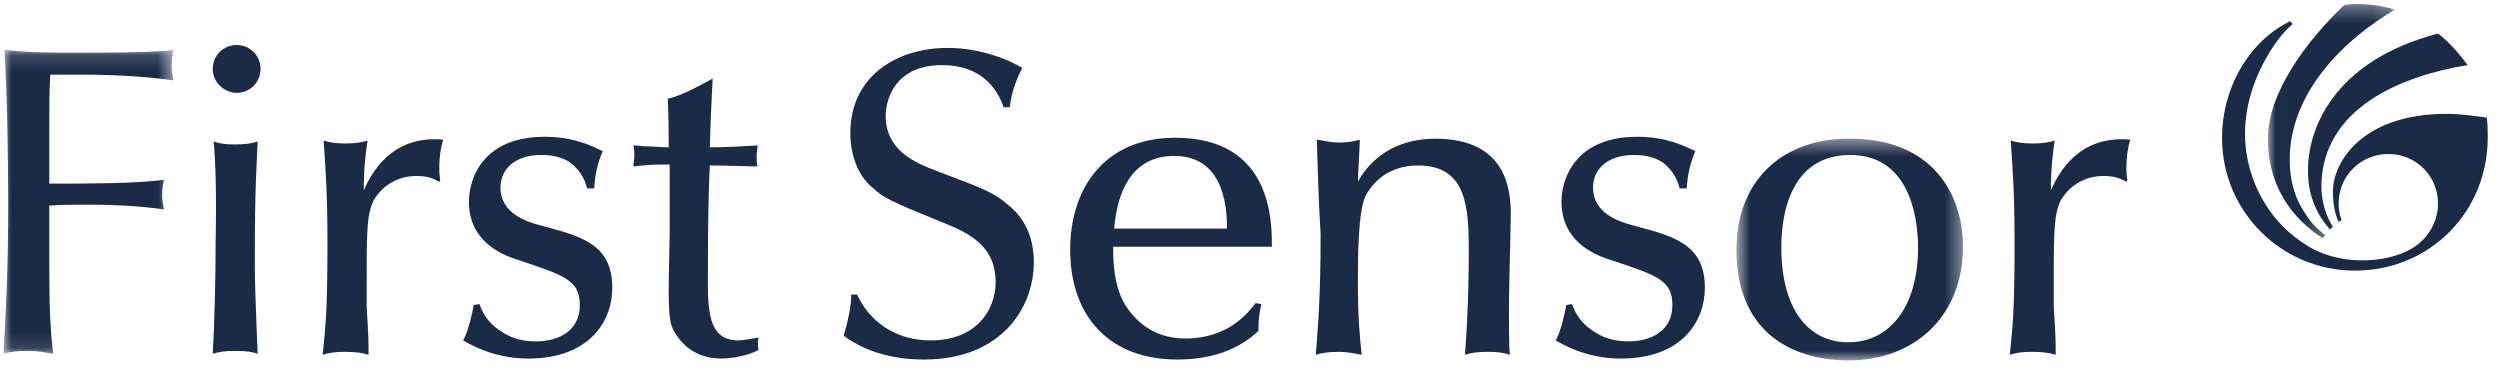<?xml version="1.0" encoding="UTF-8"?>
<svg width="154px" height="23px" viewBox="0 0 154 23" version="1.1" xmlns="http://www.w3.org/2000/svg" xmlns:xlink="http://www.w3.org/1999/xlink">
    <!-- Generator: Sketch 54.1 (76490) - https://sketchapp.com -->
    <title>logo-first-sensor</title>
    <desc>Created with Sketch.</desc>
    <defs>
        <polygon id="path-1" points="0 0.154 10.481 0.154 10.481 18.879 0 18.879"></polygon>
        <polygon id="path-3" points="0.008 0.295 7.839 0.295 7.839 14.721 0.008 14.721"></polygon>
        <polygon id="path-5" points="0.657 0.436 14.612 0.436 14.612 14.097 0.657 14.097"></polygon>
    </defs>
    <g id="Page-1" stroke="none" stroke-width="1" fill="none" fill-rule="evenodd">
        <g id="Artboard-2" transform="translate(-915, -782)">
            <g id="logo-first-sensor" transform="translate(887, 758)">
                <rect id="Rectangle-11" x="0" y="0" width="210" height="70"></rect>
                <g id="Group-32" transform="translate(28.21, 23.5)">
                    <g id="Group-3" transform="translate(0, 3.415)">
                        <mask id="mask-2" fill="white">
                            <use xlink:href="#path-1"></use>
                        </mask>
                        <g id="Clip-2"></g>
                        <path d="M2.827,13.461 C2.827,16.11 2.885,17.289 3.062,18.879 C2.65,18.819 2.237,18.701 1.472,18.701 C0.765,18.701 0.412,18.761 -0,18.879 C0.177,16.11 0.294,13.226 0.294,9.693 C0.294,7.043 0.236,2.744 0.059,0.154 C1.59,0.33 2.827,0.33 4.828,0.33 C8.479,0.33 9.48,0.272 10.481,0.154 C10.422,0.448 10.364,0.683 10.364,1.096 C10.364,1.508 10.422,1.744 10.481,2.038 C9.303,1.862 7.243,1.684 5.005,1.684 L2.886,1.684 C2.827,2.803 2.827,3.275 2.827,4.864 L2.827,8.397 C5.064,8.397 8.185,8.397 9.892,8.161 C9.833,8.456 9.775,8.692 9.775,9.104 C9.775,9.457 9.833,9.693 9.892,9.987 C8.302,9.751 6.536,9.693 5.359,9.693 C4.593,9.693 3.474,9.693 2.827,9.751 L2.827,13.461 Z" id="Fill-1" fill="#1A2B48" mask="url(#mask-2)"></path>
                    </g>
                    <path d="M12.954,9.221 C13.307,9.338 13.661,9.398 14.25,9.398 C14.897,9.398 15.251,9.339 15.662,9.221 C15.604,10.693 15.486,11.929 15.486,16.346 C15.486,17.583 15.486,18.053 15.662,22.293 C15.309,22.175 15.015,22.116 14.308,22.116 C13.543,22.116 13.307,22.175 12.895,22.293 C13.013,20.232 13.072,17.523 13.072,15.404 C13.131,12.342 13.072,10.635 12.954,9.221 M14.368,6.218 C13.602,6.218 12.895,5.57 12.895,4.746 C12.895,3.921 13.543,3.274 14.368,3.274 C15.192,3.274 15.84,3.921 15.84,4.746 C15.84,5.57 15.192,6.218 14.368,6.218" id="Fill-4" fill="#1A2B48"></path>
                    <path d="M26.85,11.694 C26.497,11.517 26.203,11.341 25.438,11.341 C23.906,11.341 23.082,12.342 22.788,12.871 C22.434,13.696 22.376,14.285 22.376,17.641 L22.376,19.407 C22.493,21.292 22.493,21.468 22.493,22.352 C22.081,22.234 21.727,22.175 21.021,22.175 C20.373,22.175 20.079,22.234 19.667,22.352 C19.844,20.585 19.961,19.702 19.961,15.462 C19.961,12.401 19.844,10.928 19.726,9.162 C20.138,9.28 20.491,9.338 21.08,9.338 C21.669,9.338 22.022,9.28 22.434,9.162 C22.198,10.634 22.198,11.753 22.198,12.224 C22.67,11.164 23.906,8.809 27.086,9.103 C26.968,9.515 26.85,10.045 26.85,10.87 C26.85,11.046 26.85,11.223 26.909,11.635 L26.85,11.694 Z" id="Fill-6" fill="#1A2B48"></path>
                    <path d="M35.977,12.165 C35.859,11.753 35.683,11.106 34.917,10.516 C34.329,10.105 33.563,10.046 33.15,10.046 C31.502,10.046 30.619,10.929 30.619,12.048 C30.619,13.637 32.209,14.167 33.15,14.403 C35.565,15.05 37.508,15.522 37.508,18.23 C37.508,20.291 36.095,22.588 32.327,22.588 C30.148,22.588 28.617,21.645 28.323,21.469 C28.676,20.821 28.912,19.644 28.97,19.291 L29.323,19.231 C29.5,19.702 29.795,20.409 30.795,20.998 C31.443,21.41 32.149,21.528 32.797,21.528 C34.211,21.528 35.506,20.881 35.506,19.291 C35.506,17.759 34.564,17.465 31.738,16.523 C30.56,16.169 28.676,15.286 28.676,12.931 C28.676,11.4 29.618,8.926 33.328,8.926 C35.211,8.926 36.272,9.516 36.919,9.81 C36.625,10.516 36.448,11.164 36.39,12.106 L35.977,12.106 L35.977,12.165 Z" id="Fill-8" fill="#1A2B48"></path>
                    <path d="M40.982,10.634 C40.099,10.634 39.981,10.634 38.803,10.752 C38.803,10.575 38.863,10.398 38.863,10.105 C38.863,9.81 38.863,9.634 38.803,9.457 C39.039,9.457 39.334,9.516 39.687,9.516 C40.04,9.516 40.453,9.574 40.982,9.574 C40.982,8.632 40.982,7.984 40.923,6.572 C41.689,6.454 43.161,5.629 43.69,5.335 C43.573,7.572 43.573,7.808 43.515,9.574 C44.515,9.574 45.516,9.516 46.458,9.457 C46.458,9.692 46.399,9.81 46.399,10.105 C46.399,10.399 46.399,10.576 46.458,10.752 C45.81,10.752 44.633,10.693 43.515,10.693 C43.397,13.167 43.397,15.639 43.397,18.112 C43.397,20.291 43.75,21.469 45.28,21.469 C45.516,21.469 46.164,21.351 46.517,21.292 C46.459,21.586 46.459,21.704 46.517,22.057 C45.869,22.41 44.869,22.587 44.221,22.587 C42.689,22.587 41.807,21.763 41.335,20.939 C41.1,20.585 40.982,20.114 40.982,18.407 C40.982,17.994 40.982,17.465 41.041,14.932 L41.041,10.634 L40.982,10.634 Z" id="Fill-10" fill="#1A2B48"></path>
                    <path d="M142.789,11.93 L142.789,11.93 C142.789,13.402 143.378,14.285 143.496,14.462 L143.319,14.638 C142.731,13.991 141.965,12.813 141.965,11.105 C141.906,8.574 143.437,4.275 149.973,2.568 C150.68,3.098 151.268,3.804 151.799,4.511 C147.735,5.159 142.848,7.16 142.789,11.93" id="Fill-12" fill="#1A2B48"></path>
                    <g id="Group-16" transform="translate(139.484, 0.447)">
                        <mask id="mask-4" fill="white">
                            <use xlink:href="#path-3"></use>
                        </mask>
                        <g id="Clip-15"></g>
                        <path d="M1.362,10.305 C1.421,11.247 1.656,12.072 2.01,12.719 C2.716,13.956 3.129,14.191 3.541,14.545 L3.364,14.721 C2.187,13.956 0.008,12.13 0.008,8.597 C0.008,5.771 2.364,2.592 4.718,0.354 C4.954,0.354 5.131,0.295 5.425,0.295 C6.249,0.295 7.074,0.413 7.839,0.648 C4.895,2.356 1.127,5.771 1.362,10.305" id="Fill-14" fill="#1A2B48" mask="url(#mask-4)"></path>
                    </g>
                    <path d="M153.034,8.986 C153.034,13.52 149.501,17.17 144.85,17.17 C140.315,17.17 136.666,13.52 136.666,8.986 C136.666,5.982 138.255,3.274 140.434,2.037 C140.669,1.92 140.846,1.802 140.846,1.802 L141.023,1.979 C141.023,1.979 140.552,2.332 139.963,3.156 C139.021,4.51 138.314,6.16 138.138,7.808 C137.843,10.222 138.726,12.755 140.434,14.462 C140.905,14.933 141.435,15.345 142.023,15.699 C143.437,16.523 145.144,16.7 146.735,16.405 C147.558,16.228 148.382,15.934 149.031,15.286 C149.619,14.698 149.973,13.873 149.973,13.048 C149.973,11.341 148.618,9.987 146.911,9.987 C145.203,9.987 143.849,11.341 143.849,13.048 C143.849,13.402 143.908,13.697 144.026,14.05 L143.849,14.167 C143.673,13.814 143.496,13.166 143.496,12.284 C143.496,10.576 145.203,7.514 150.503,7.514 C151.327,7.514 152.211,7.632 152.976,7.749 C153.034,8.161 153.034,8.573 153.034,8.986" id="Fill-17" fill="#1A2B48"></path>
                    <path d="M61.591,7.042 C61.238,6.042 60.295,4.51 57.822,4.51 C54.879,4.51 54.348,6.689 54.348,7.632 C54.348,9.751 56.115,10.517 57.528,11.047 C60.472,12.165 61.002,12.342 61.944,13.166 C63.181,14.167 63.475,15.581 63.475,16.64 C63.475,19.467 61.473,22.647 56.704,22.647 C54.937,22.647 53.171,22.234 51.758,21.174 C52.17,19.82 52.228,18.996 52.228,18.642 L52.582,18.642 C53.347,20.29 54.937,21.469 57.116,21.469 C59.942,21.469 61.12,19.585 61.12,17.877 C61.12,15.699 59.589,14.874 57.763,14.167 C54.584,12.872 54.231,12.695 53.524,12.048 C52.582,11.282 52.17,9.928 52.17,8.691 C52.17,5.217 54.997,3.451 58.176,3.451 C60.295,3.451 62.121,4.275 62.768,4.688 C62.533,5.099 62.062,6.16 62.003,7.102 L61.591,7.102 L61.591,7.042 Z" id="Fill-19" fill="#1A2B48"></path>
                    <path d="M75.369,14.58 C75.369,13.697 75.369,10.104 72.131,10.104 C69.775,10.104 68.657,11.871 68.421,14.58 L75.369,14.58 Z M68.362,15.698 C68.362,16.464 68.362,17.995 69.069,19.231 C70.306,21.233 72.072,21.35 72.837,21.35 C75.487,21.35 76.723,19.702 77.136,19.172 L77.489,19.231 C77.312,19.996 77.312,20.409 77.312,20.88 C76.135,21.999 74.486,22.647 72.307,22.647 C68.186,22.647 65.712,20.056 65.712,15.875 C65.712,12.165 67.773,8.985 72.189,8.985 C78.196,8.985 78.137,14.226 78.137,15.698 L68.362,15.698 Z" id="Fill-21" fill="#1A2B48"></path>
                    <path d="M80.904,9.103 C81.375,9.163 81.728,9.28 82.258,9.28 C82.789,9.28 83.142,9.221 83.554,9.103 C83.554,9.516 83.436,11.282 83.436,11.694 C84.143,10.399 85.615,9.044 88.205,9.044 C92.621,9.044 92.857,12.224 92.857,13.755 C92.857,14.05 92.739,18.583 92.739,19.525 C92.739,20.055 92.739,21.94 92.799,22.351 C92.446,22.234 92.092,22.175 91.445,22.175 C90.738,22.175 90.443,22.234 90.031,22.351 C90.267,19.467 90.267,16.463 90.267,15.992 C90.267,13.283 90.149,10.693 87.146,10.693 C85.733,10.693 84.555,11.341 83.907,12.577 C83.436,13.519 83.436,16.581 83.436,17.877 C83.436,19.996 83.554,21.351 83.671,22.351 C83.318,22.293 82.848,22.175 82.259,22.175 C81.611,22.175 81.258,22.234 80.845,22.351 C80.963,20.704 81.14,18.996 81.14,14.932 C81.022,13.048 80.963,10.988 80.904,9.103" id="Fill-23" fill="#1A2B48"></path>
                    <path d="M103.279,12.165 C103.162,11.753 102.985,11.106 102.219,10.516 C101.631,10.105 100.865,10.046 100.453,10.046 C98.804,10.046 97.921,10.929 97.921,12.048 C97.921,13.637 99.51,14.167 100.453,14.403 C102.867,15.05 104.81,15.522 104.81,18.23 C104.81,20.291 103.397,22.588 99.629,22.588 C97.45,22.588 95.919,21.645 95.625,21.469 C95.978,20.821 96.213,19.644 96.273,19.291 L96.626,19.231 C96.802,19.702 97.097,20.409 98.098,20.998 C98.746,21.41 99.452,21.528 100.1,21.528 C101.513,21.528 102.808,20.881 102.808,19.291 C102.808,17.759 101.866,17.465 99.04,16.523 C97.863,16.169 95.978,15.286 95.978,12.931 C95.978,11.4 96.92,8.926 100.63,8.926 C102.514,8.926 103.573,9.516 104.222,9.81 C103.927,10.516 103.751,11.164 103.692,12.106 L103.279,12.106 L103.279,12.165 Z" id="Fill-25" fill="#1A2B48"></path>
                    <g id="Group-29" transform="translate(106.097, 8.608)">
                        <mask id="mask-6" fill="white">
                            <use xlink:href="#path-5"></use>
                        </mask>
                        <g id="Clip-28"></g>
                        <path d="M3.424,7.149 C3.424,10.918 5.073,12.978 7.546,12.978 C10.136,12.978 11.844,10.74 11.844,7.149 C11.844,5.029 11.196,1.437 7.663,1.437 C3.424,1.437 3.424,6.324 3.424,7.149 M14.612,7.09 C14.612,11.388 11.608,14.097 7.546,14.097 C4.661,14.097 0.657,12.802 0.657,7.267 C0.657,3.027 3.483,0.436 7.546,0.436 C12.668,0.378 14.612,3.793 14.612,7.09" id="Fill-27" fill="#1A2B48" mask="url(#mask-6)"></path>
                    </g>
                    <path d="M130.777,11.694 C130.424,11.517 130.129,11.341 129.364,11.341 C127.833,11.341 127.009,12.342 126.714,12.871 C126.361,13.696 126.302,14.285 126.302,17.641 L126.302,19.407 C126.42,21.292 126.42,21.468 126.42,22.352 C126.007,22.234 125.654,22.175 124.948,22.175 C124.3,22.175 124.005,22.234 123.594,22.352 C123.77,20.585 123.887,19.702 123.887,15.462 C123.887,12.401 123.77,10.928 123.652,9.162 C124.065,9.28 124.418,9.338 125.006,9.338 C125.595,9.338 125.949,9.28 126.361,9.162 C126.125,10.634 126.125,11.753 126.125,12.224 C126.596,11.164 127.832,8.809 131.012,9.103 C130.894,9.515 130.777,10.045 130.777,10.87 C130.777,11.046 130.777,11.223 130.836,11.635 L130.777,11.694 Z" id="Fill-30" fill="#1A2B48"></path>
                </g>
            </g>
        </g>
    </g>
</svg>